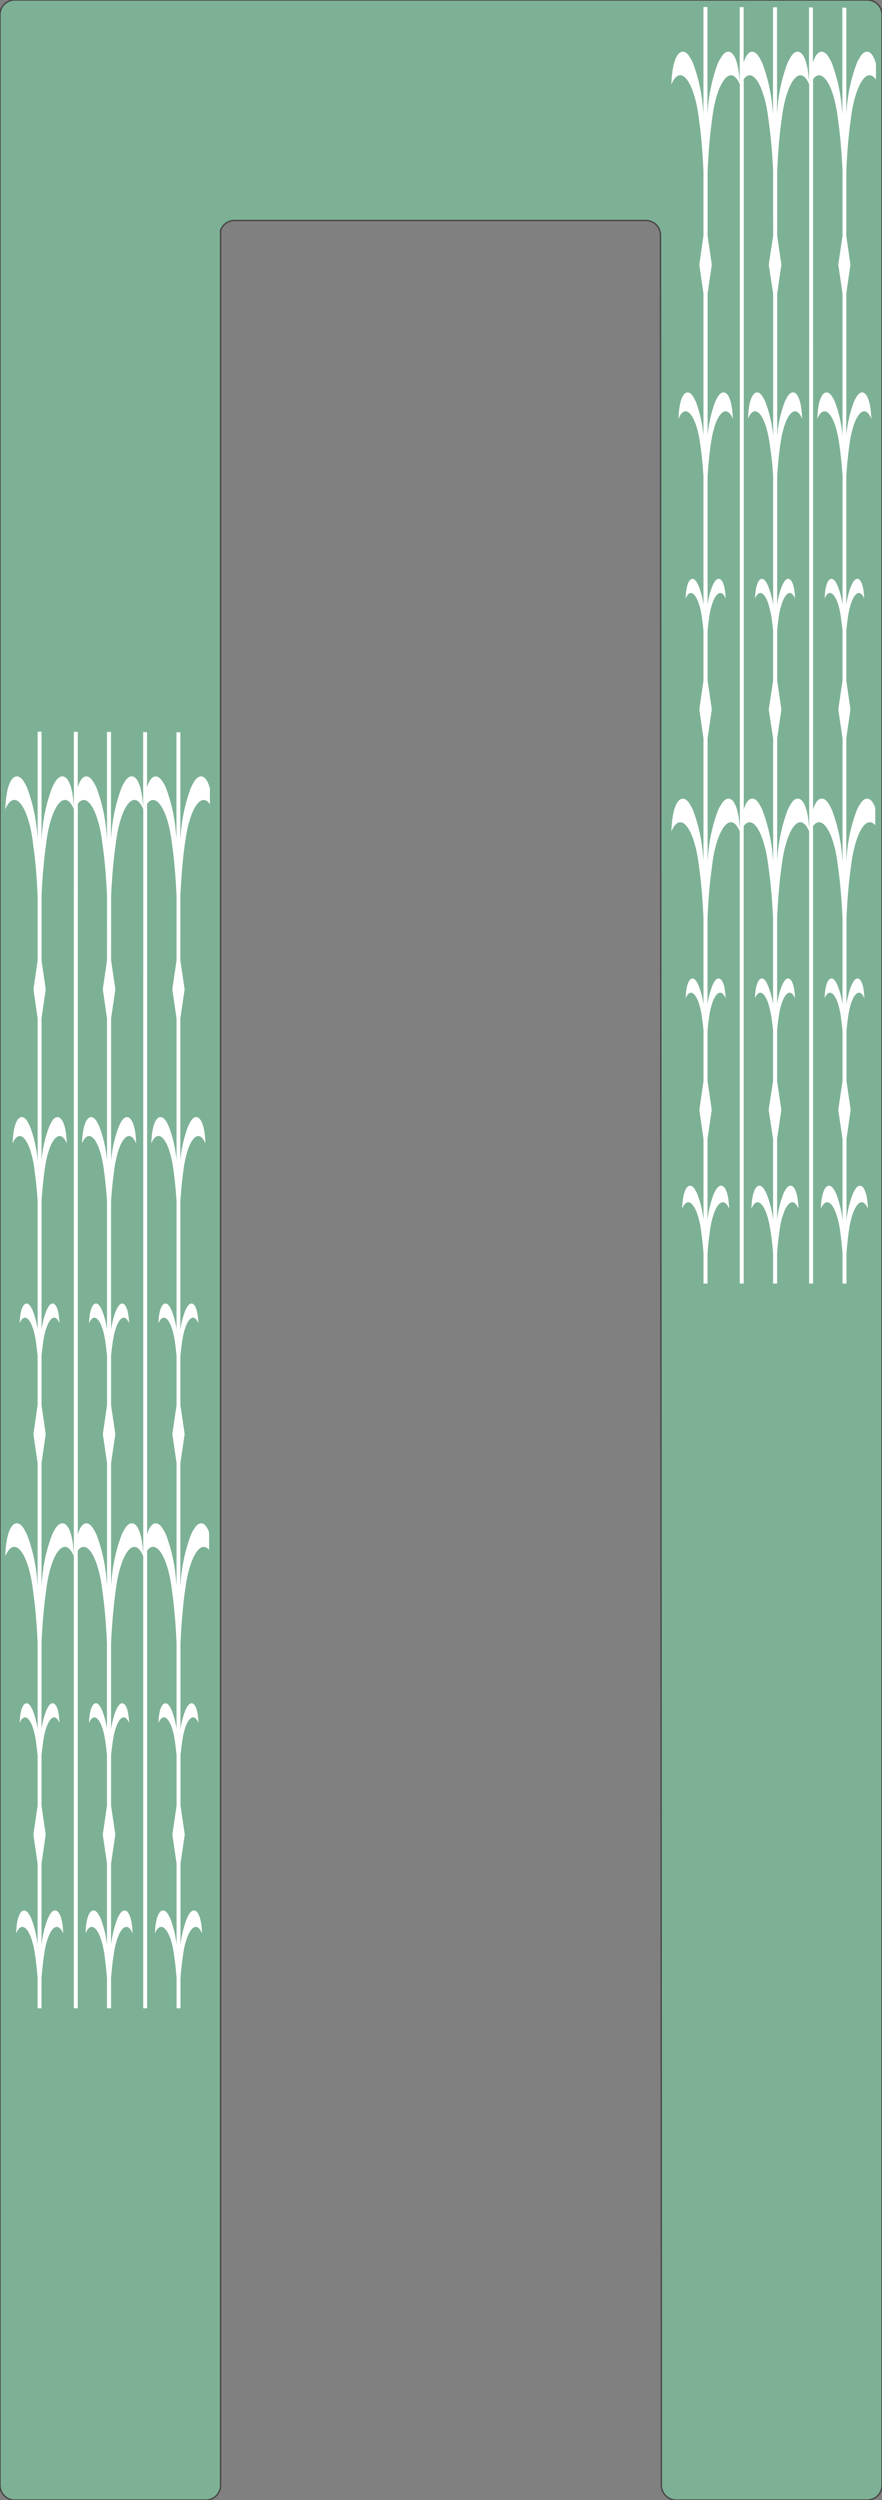 <svg xmlns="http://www.w3.org/2000/svg" xmlns:xlink="http://www.w3.org/1999/xlink" width="180.14" height="510.387" viewBox="0 0 180.14 510.387">
  <rect x="0" y="0" width="180.14" height="510.387" fill="#808080" stroke="none"/>
  <defs>
    <clipPath id="clip-design_pattern03">
      <rect width="180.14" height="510.387"/>
    </clipPath>
  </defs>
  <g id="design_pattern03" clip-path="url(#clip-design_pattern03)">
    <g id="グループ_352" data-name="グループ 352" transform="translate(0.141)">
      <path id="パス_2247" data-name="パス 2247" d="M855.423,634.74H681.351a2.987,2.987,0,0,0-3.029,2.992V1142.1a3.014,3.014,0,0,0,3.029,3.024h38.992a3.014,3.014,0,0,0,3.029-3.024V681.77a3.026,3.026,0,0,1,2.611-2.018h84.46a2.989,2.989,0,0,1,2.78,2.992L813.4,1142.1a3.038,3.038,0,0,0,3.045,3.024h38.981a3.029,3.029,0,0,0,3.039-3.024V637.732a3,3,0,0,0-3.039-2.992" transform="translate(-678.463 -634.74)" fill="#7db195"/>
      <path id="パス_2248" data-name="パス 2248" d="M717,825.854a7.114,7.114,0,0,0-.577,1.123,33.97,33.97,0,0,0-2.06,9.527c-.021.281-.042.561-.074.831V812.266l.874-5.915-.874-5.91V790.294c.084-.757.18-1.531.27-2.266.063-.508.148-.964.217-1.4.042-.281.116-.556.175-.8.063-.276.116-.5.19-.731.72-2.431,1.922-3.5,2.812-1.382-.143-4.215-1.488-4.777-2.319-3.246-.111.2-.238.44-.35.678a17.373,17.373,0,0,0-1,3.839V758.732c.148-2.028.323-4.014.6-5.979.08-.673.164-1.3.276-1.869.074-.371.159-.741.228-1.08.1-.339.18-.678.259-.964.964-3.241,2.558-4.639,3.755-1.833-.2-5.656-2-6.349-3.093-4.358-.164.3-.318.6-.466.932a25.959,25.959,0,0,0-1.562,6.921V721.461l.874-5.91-.874-5.894V696.524c.18-3.6.434-7.144.911-10.544.127-.863.228-1.626.365-2.351.08-.482.175-.937.286-1.356.1-.434.217-.837.333-1.212,1.064-3.564,2.727-5.343,4.136-3.289v-3.23c-.795-3.035-2.3-3.056-3.321-1.2a8.859,8.859,0,0,0-.577,1.123,34.327,34.327,0,0,0-2.06,9.569c-.021.259-.042.551-.074.815V663.088l-.794-.01v21.8c-.032-.276-.042-.572-.074-.837a34.608,34.608,0,0,0-2.044-9.569,10.482,10.482,0,0,0-.582-1.123c-1.044-1.8-2.484-1.827-3.31.953V663.056l-.795-.011V678.5c-.312-6.784-2.494-7.631-3.86-5.158a10.454,10.454,0,0,0-.577,1.123,34.529,34.529,0,0,0-2.06,9.569c-.032.265-.058.561-.069.837V663.008H699.3v21.866c-.032-.276-.048-.577-.069-.837a34.389,34.389,0,0,0-2.049-9.569,8.82,8.82,0,0,0-.588-1.123c-1-1.8-2.441-1.827-3.262.953V662.982h-.8v15.526c-.3-6.789-2.484-7.636-3.9-5.163a11.608,11.608,0,0,0-.572,1.123A33.968,33.968,0,0,0,686,684.037c-.021.259-.042.561-.074.837V662.95l-.794-.005v21.929c-.032-.276-.042-.572-.064-.837a34.327,34.327,0,0,0-2.06-9.569,10.556,10.556,0,0,0-.577-1.123c-1.377-2.489-3.665-1.615-3.9,5.433,1.536-3.532,3.511-1.753,4.718,2.283.106.376.228.778.333,1.212.1.419.2.874.286,1.356.127.725.249,1.488.344,2.351.5,3.4.752,6.948.922,10.544v13.128l-.858,5.9.858,5.921v29.041a25.613,25.613,0,0,0-1.552-6.932c-.169-.328-.3-.635-.466-.932-1.107-1.991-2.9-1.3-3.093,4.358,1.2-2.806,2.78-1.409,3.744,1.833.08.286.175.625.26.964s.154.71.238,1.08a17.841,17.841,0,0,1,.265,1.869c.291,1.97.455,3.951.6,5.979v26.256a16.833,16.833,0,0,0-1-3.839,5.451,5.451,0,0,0-.35-.678c-.82-1.53-2.16-.969-2.319,3.246.89-2.113,2.092-1.049,2.823,1.382.053.228.116.455.191.731.047.243.111.519.175.8.079.434.154.89.207,1.4.1.741.185,1.525.27,2.277V800.44l-.858,5.91.858,5.915v25.1c-.032-.3-.042-.577-.064-.858a33.97,33.97,0,0,0-2.06-9.527,8.167,8.167,0,0,0-.577-1.123c-1.377-2.537-3.665-1.663-3.9,5.417,1.536-3.532,3.511-1.774,4.718,2.266.106.376.228.768.333,1.2s.2.884.286,1.366c.127.726.249,1.493.344,2.325.5,3.448.752,6.975.922,10.544v17.6a17.057,17.057,0,0,0-1-3.839,4.592,4.592,0,0,0-.35-.662c-.82-1.509-2.16-.974-2.319,3.241.89-2.108,2.092-1.054,2.823,1.35q.079.341.191.731c.047.249.111.524.175.81.079.44.154.9.207,1.4.1.789.185,1.546.27,2.309v10.31l-.858,5.889.858,5.931v16.575a20.832,20.832,0,0,0-1.287-5.333,3.99,3.99,0,0,0-.392-.784c-.969-1.769-2.542-1.154-2.706,3.776,1.043-2.457,2.436-1.234,3.278,1.583.069.27.154.546.228.842s.143.652.206,1.006c.09.5.175,1.038.249,1.621.175,1.329.318,2.711.424,4.083v6.164h.794V917.41c.117-1.372.249-2.754.434-4.083q.111-.873.238-1.621c.075-.354.133-.7.207-1.006s.143-.572.238-.842c.837-2.817,2.224-4.04,3.31-1.583-.154-4.93-1.779-5.545-2.743-3.776a7.068,7.068,0,0,0-.4.784,21.074,21.074,0,0,0-1.281,5.333V894.04l.858-5.931-.858-5.889V871.894c.085-.757.164-1.5.281-2.293.053-.5.122-.958.206-1.4a8.048,8.048,0,0,1,.175-.81,6.6,6.6,0,0,1,.2-.731c.725-2.4,1.911-3.458,2.8-1.35-.143-4.215-1.488-4.75-2.325-3.241-.106.2-.228.413-.334.662a16.468,16.468,0,0,0-1,3.839v-17.6c.164-3.569.445-7.1.921-10.544.09-.831.217-1.6.35-2.325.1-.482.185-.943.291-1.366s.206-.826.328-1.2c1.192-4.035,3.22-5.783,4.708-2.282v92.318h.8V830.143c1.4-1.9,3.035-.122,4.078,3.395.111.376.228.768.328,1.2s.2.884.291,1.366c.138.726.249,1.493.344,2.325.493,3.448.763,6.975.927,10.549v17.592a16.72,16.72,0,0,0-1-3.839,6.95,6.95,0,0,0-.339-.662c-.831-1.509-2.166-.974-2.33,3.241.9-2.108,2.1-1.054,2.823,1.35.063.228.138.471.2.731s.116.524.169.81c.08.44.154.9.217,1.4.1.789.185,1.536.265,2.309v10.321l-.858,5.878.858,5.921V910.6a21.088,21.088,0,0,0-1.282-5.317,4.322,4.322,0,0,0-.4-.784c-.964-1.769-2.536-1.154-2.7,3.776,1.043-2.457,2.441-1.234,3.267,1.583.085.27.159.546.238.842.063.3.138.652.206,1.006.1.5.18,1.038.238,1.621.185,1.329.323,2.711.434,4.072v6.175h.831V917.4c.111-1.361.244-2.743.434-4.072.08-.582.154-1.123.249-1.621.058-.354.132-.7.206-1.006s.164-.572.233-.842c.842-2.817,2.224-4.04,3.273-1.583-.18-4.93-1.737-5.545-2.7-3.776a4.3,4.3,0,0,0-.4.784,21.044,21.044,0,0,0-1.292,5.317V894.03l.868-5.921-.868-5.889V871.91c.08-.763.175-1.52.275-2.309.064-.5.138-.958.217-1.4a8.1,8.1,0,0,1,.169-.81c.059-.259.133-.5.207-.731.71-2.4,1.9-3.458,2.812-1.35-.164-4.215-1.5-4.75-2.324-3.241a5.858,5.858,0,0,0-.355.662,17.312,17.312,0,0,0-1,3.839V848.98c.175-3.57.445-7.1.927-10.549.1-.831.217-1.6.354-2.325.08-.482.175-.943.286-1.366s.212-.826.334-1.2c1.192-4.035,3.167-5.783,4.665-2.282v92.318h.795V830.143c1.4-1.9,3.071-.122,4.131,3.395.111.376.227.768.328,1.2s.2.884.281,1.366c.143.726.26,1.493.36,2.325.476,3.448.746,6.969.911,10.533v17.6a16.581,16.581,0,0,0-.99-3.829c-.116-.249-.228-.461-.344-.662-.826-1.509-2.214-.974-2.367,3.241.943-2.108,2.14-1.054,2.854,1.35a6.6,6.6,0,0,1,.2.731,8.224,8.224,0,0,1,.164.81c.085.44.169.9.217,1.4.106.789.185,1.536.27,2.293v10.327l-.858,5.889.858,5.921V910.6a21.441,21.441,0,0,0-1.271-5.317,7.084,7.084,0,0,0-.4-.784c-.964-1.769-2.579-1.154-2.743,3.776,1.033-2.457,2.473-1.234,3.31,1.583.085.27.154.546.228.842s.143.652.206,1.006q.143.747.238,1.621c.2,1.329.323,2.711.435,4.083v6.164h.794V917.4c.116-1.371.249-2.743.434-4.072.074-.582.148-1.123.249-1.621.064-.354.127-.7.2-1.006s.159-.572.238-.842c.842-2.817,2.235-4.04,3.283-1.583-.18-4.93-1.763-5.545-2.711-3.776a4.005,4.005,0,0,0-.4.784,21.579,21.579,0,0,0-1.287,5.317V894.03l.874-5.921-.874-5.889V871.894c.084-.757.18-1.5.27-2.293.063-.5.148-.958.217-1.4.042-.286.116-.562.175-.81s.116-.5.19-.731c.72-2.4,1.922-3.458,2.812-1.35-.143-4.215-1.488-4.75-2.319-3.241-.111.2-.238.413-.35.662a17.611,17.611,0,0,0-1,3.839v-17.6c.18-3.569.434-7.1.911-10.544.127-.831.228-1.6.365-2.325.08-.482.175-.943.286-1.366.1-.434.217-.826.333-1.2,1.011-3.405,2.584-5.179,3.95-3.527v-3.569c-.826-2.441-2.182-2.346-3.135-.588M692.523,831c-.3-6.821-2.484-7.652-3.9-5.147a8.789,8.789,0,0,0-.572,1.123A33.616,33.616,0,0,0,686,836.5c-.021.281-.042.561-.074.847V812.266l.858-5.915-.858-5.91V790.294c.085-.741.164-1.525.281-2.266.053-.508.122-.964.206-1.4a7.793,7.793,0,0,1,.175-.8,5.768,5.768,0,0,1,.2-.731c.725-2.431,1.911-3.5,2.8-1.382-.143-4.215-1.488-4.777-2.325-3.246-.106.2-.228.44-.334.678a16.258,16.258,0,0,0-1,3.839V758.732c.143-2.028.323-4.014.588-5.979.085-.673.191-1.3.291-1.869.063-.371.143-.741.228-1.08s.174-.678.27-.964c.959-3.241,2.585-4.639,3.786-1.833-.206-5.656-2.028-6.349-3.145-4.358-.148.3-.313.6-.455.932a25.763,25.763,0,0,0-1.562,6.921V721.466l.858-5.915-.858-5.894V696.524c.164-3.6.445-7.144.921-10.544.09-.863.217-1.626.35-2.351.1-.482.185-.937.291-1.356.1-.434.206-.837.328-1.212,1.192-4.03,3.22-5.8,4.708-2.3ZM699.3,709.663l-.858,5.889.858,5.91v29.052a25.78,25.78,0,0,0-1.562-6.932c-.143-.328-.3-.635-.461-.932-1.1-1.991-2.886-1.3-3.082,4.358,1.186-2.806,2.78-1.409,3.734,1.833.09.286.185.625.265.964s.169.71.228,1.08c.117.572.206,1.2.281,1.869.281,1.965.455,3.951.6,5.979v26.256a16.5,16.5,0,0,0-1-3.839c-.106-.238-.228-.476-.339-.678-.831-1.53-2.166-.969-2.33,3.246.9-2.113,2.1-1.049,2.823,1.382.063.228.138.455.2.731.053.243.116.519.169.8.08.434.154.89.217,1.4.1.741.185,1.525.265,2.277v10.147l-.858,5.9.858,5.889v25.112c-.032-.286-.048-.567-.069-.847a34.032,34.032,0,0,0-2.049-9.527,7.08,7.08,0,0,0-.588-1.123c-1-1.848-2.441-1.864-3.262.948V677.683c1.4-1.917,3.035-.127,4.078,3.379.111.376.228.778.328,1.212.106.419.2.874.291,1.356.138.725.249,1.488.344,2.351.493,3.4.763,6.948.927,10.544Zm7.4,121.317c-.312-6.8-2.494-7.631-3.86-5.126a8.105,8.105,0,0,0-.577,1.123,34.17,34.17,0,0,0-2.06,9.527c-.032.281-.058.561-.069.847V812.266L701,806.35l-.868-5.91V790.3c.08-.752.175-1.536.275-2.277.064-.508.138-.964.217-1.4a7.844,7.844,0,0,1,.169-.8A6.868,6.868,0,0,1,701,785.1c.71-2.431,1.9-3.5,2.812-1.382-.164-4.215-1.5-4.777-2.324-3.246a7.261,7.261,0,0,0-.355.678,17.08,17.08,0,0,0-1,3.839V758.732c.143-2.028.328-4.014.6-5.979.074-.673.175-1.3.281-1.869.079-.371.164-.741.244-1.08s.169-.678.249-.964c.964-3.241,2.568-4.639,3.754-1.833-.206-5.656-2-6.349-3.1-4.358-.153.3-.307.6-.455.932a25.952,25.952,0,0,0-1.567,6.921V721.466l.868-5.915-.868-5.894V696.53c.175-3.6.445-7.149.927-10.549.1-.863.217-1.626.354-2.351.08-.482.175-.937.286-1.356.106-.434.212-.837.334-1.212,1.192-4.03,3.167-5.8,4.665-2.3ZM713.5,709.657l-.858,5.894.858,5.91V750.5a25.791,25.791,0,0,0-1.562-6.921c-.143-.328-.3-.635-.455-.932-1.149-1.991-2.934-1.3-3.135,4.358,1.192-2.806,2.838-1.409,3.786,1.833a9.747,9.747,0,0,1,.26.964c.085.339.164.71.238,1.08.106.572.206,1.2.28,1.869.27,1.965.456,3.951.588,5.979v26.256a16.331,16.331,0,0,0-.99-3.839c-.116-.238-.228-.476-.344-.678-.826-1.53-2.214-.969-2.367,3.246.943-2.113,2.14-1.049,2.854,1.382a5.768,5.768,0,0,1,.2.731,7.964,7.964,0,0,1,.164.8,13.871,13.871,0,0,1,.217,1.4c.106.741.185,1.525.27,2.277V800.44l-.858,5.91.858,5.889v25.112c-.032-.286-.042-.567-.074-.847a34.248,34.248,0,0,0-2.044-9.527,8.117,8.117,0,0,0-.582-1.123c-1.044-1.848-2.484-1.864-3.31.948V677.683c1.4-1.917,3.071-.127,4.131,3.379.111.376.227.778.328,1.212.106.419.2.874.281,1.356.143.725.26,1.488.36,2.351.476,3.4.746,6.938.911,10.533Z" transform="translate(-677.587 -513.582)" fill="#fff"/>
      <path id="パス_2249" data-name="パス 2249" d="M742.658,797.893a8.227,8.227,0,0,0-.577,1.144,33.69,33.69,0,0,0-2.06,9.564c-.021.249-.042.551-.064.816v-25.1l.847-5.9-.847-5.91V762.359c.074-.778.159-1.536.259-2.266.064-.508.138-.98.217-1.4.053-.286.106-.545.164-.821.074-.249.127-.487.2-.715.72-2.426,1.912-3.506,2.812-1.387-.159-4.231-1.488-4.771-2.319-3.241a6.768,6.768,0,0,0-.35.683,16.191,16.191,0,0,0-.985,3.845V730.781c.127-2.028.323-4.014.583-5.973.09-.672.175-1.292.281-1.848.079-.4.164-.763.233-1.1.085-.344.18-.657.27-.985.953-3.231,2.547-4.623,3.744-1.811-.2-5.661-2-6.365-3.092-4.348a6.632,6.632,0,0,0-.466.911,25.864,25.864,0,0,0-1.552,6.921V693.516l.847-5.9-.847-5.9V668.563c.159-3.59.424-7.123.911-10.544.106-.836.206-1.626.355-2.335.08-.471.186-.927.286-1.361s.207-.82.334-1.2c1.054-3.575,2.727-5.37,4.168-3.294l.011-3.225c-.826-3.05-2.335-3.071-3.363-1.2a7.889,7.889,0,0,0-.577,1.117,34,34,0,0,0-2.06,9.575c-.021.249-.042.54-.064.815V635.142l-.8-.01v21.8c-.032-.265-.042-.567-.074-.826a34.218,34.218,0,0,0-2.055-9.575,9.175,9.175,0,0,0-.572-1.117c-1-1.816-2.489-1.848-3.32.959V635.105l-.794-.01v15.458c-.291-6.794-2.494-7.621-3.85-5.142a10.81,10.81,0,0,0-.577,1.117,34.232,34.232,0,0,0-2.05,9.575c-.032.259-.047.561-.058.826V635.079l-.821-.016v21.86c-.021-.26-.042-.572-.069-.821a34.971,34.971,0,0,0-2.092-9.575,9.2,9.2,0,0,0-.577-1.117c-1-1.816-2.441-1.848-3.262.959V635.041h-.8v15.516c-.3-6.8-2.494-7.626-3.845-5.147a5.931,5.931,0,0,0-.625,1.117,34.2,34.2,0,0,0-2.055,9.575c-.032.249-.042.561-.064.821V635.015l-.815-.005v21.924c-.021-.27-.032-.572-.063-.832a34.438,34.438,0,0,0-2.049-9.575,9.129,9.129,0,0,0-.577-1.117c-1.377-2.521-3.622-1.631-3.871,5.433,1.493-3.553,3.49-1.763,4.687,2.283.106.376.217.763.334,1.2.09.435.2.89.275,1.361.149.71.26,1.5.355,2.335.487,3.421.752,6.954.911,10.544V681.7l-.847,5.915.847,5.91v29.03a26.389,26.389,0,0,0-1.541-6.926c-.169-.339-.312-.657-.466-.911-1.107-2.017-2.9-1.313-3.093,4.348,1.186-2.812,2.791-1.419,3.744,1.811.09.328.175.641.26.985a10.485,10.485,0,0,1,.228,1.1c.111.556.206,1.176.286,1.848.28,1.959.445,3.956.582,5.979v26.271a15.7,15.7,0,0,0-.985-3.845,5.077,5.077,0,0,0-.35-.683c-.821-1.53-2.16-.99-2.309,3.241.879-2.118,2.081-1.038,2.8,1.387.069.228.143.466.207.715.058.276.111.535.164.821.09.418.154.889.217,1.4.1.741.186,1.5.26,2.277v10.136l-.847,5.91.847,5.9v25.128c-.021-.291-.032-.572-.063-.842a34.124,34.124,0,0,0-2.049-9.564,9.534,9.534,0,0,0-.577-1.144c-1.377-2.51-3.622-1.621-3.871,5.444,1.493-3.527,3.49-1.774,4.687,2.266.106.387.217.784.334,1.213.09.413.2.879.275,1.345.149.752.26,1.52.355,2.351.487,3.416.752,6.937.911,10.538v17.566a16.136,16.136,0,0,0-.985-3.813,5.6,5.6,0,0,0-.35-.694c-.821-1.514-2.16-.985-2.309,3.267.879-2.113,2.081-1.064,2.8,1.35.069.233.143.471.207.731.058.281.111.545.164.821.09.44.154.911.217,1.414.1.736.186,1.488.26,2.251v10.321l-.847,5.9.847,5.947v16.576a20.592,20.592,0,0,0-1.266-5.349,5.952,5.952,0,0,0-.4-.784c-.969-1.785-2.531-1.17-2.706,3.786,1.043-2.457,2.425-1.234,3.278,1.61.069.249.153.535.228.842.069.281.143.615.206.943.08.508.175,1.043.238,1.631.185,1.35.318,2.732.424,4.114v6.133h.815V889.48c.106-1.382.228-2.764.424-4.114.074-.588.143-1.123.249-1.631.063-.328.133-.662.206-.943a7.028,7.028,0,0,1,.228-.842c.826-2.844,2.266-4.067,3.31-1.61-.164-4.956-1.748-5.571-2.743-3.786a5.952,5.952,0,0,0-.4.784,20.82,20.82,0,0,0-1.271,5.349V866.105l.858-5.942-.858-5.9V843.938c.074-.757.154-1.509.259-2.245.053-.5.132-.974.206-1.414.053-.276.111-.54.175-.821.074-.26.132-.5.206-.731.715-2.415,1.954-3.463,2.844-1.35-.143-4.252-1.531-4.782-2.357-3.267a4.961,4.961,0,0,0-.349.694,16.394,16.394,0,0,0-.985,3.813V821.05c.154-3.6.424-7.123.911-10.538.09-.831.217-1.6.339-2.351.1-.466.185-.932.3-1.345.1-.429.217-.826.318-1.213,1.244-4.03,3.23-5.783,4.718-2.3v92.313h.8V802.229c1.4-1.922,3.035-.143,4.067,3.374.122.387.239.784.339,1.213.106.413.2.879.291,1.345.138.752.249,1.52.355,2.351.492,3.432.784,6.937.948,10.538v17.576a16.373,16.373,0,0,0-1.033-3.824,6.543,6.543,0,0,0-.339-.694c-.831-1.514-2.166-.985-2.33,3.267.9-2.113,2.092-1.064,2.823,1.35.053.233.127.471.185.731.064.281.127.545.191.821.09.44.175.911.233,1.414.106.736.2,1.488.27,2.251V854.27l-.9,5.894.9,5.942v16.581a20.164,20.164,0,0,0-1.313-5.349,6.712,6.712,0,0,0-.4-.784c-.975-1.785-2.537-1.17-2.712,3.786,1.054-2.457,2.441-1.234,3.278,1.61a8.236,8.236,0,0,1,.228.842c.085.281.148.615.212.943.09.508.185,1.043.265,1.631.206,1.35.344,2.722.445,4.088v6.159h.821v-6.159c.1-1.366.233-2.738.424-4.088.069-.588.143-1.123.238-1.631.058-.328.133-.662.207-.943.069-.307.154-.593.233-.842.831-2.844,2.224-4.067,3.272-1.61-.18-4.956-1.737-5.571-2.711-3.786-.133.228-.27.493-.4.784a20.877,20.877,0,0,0-1.26,5.349V866.105l.858-5.942-.858-5.894V843.943c.069-.763.154-1.514.244-2.251.074-.5.137-.974.217-1.414.064-.276.106-.54.18-.821.058-.26.132-.5.2-.731.72-2.415,1.912-3.463,2.812-1.35-.154-4.252-1.488-4.782-2.325-3.267a5.653,5.653,0,0,0-.344.694,15.886,15.886,0,0,0-.98,3.824V821.061c.154-3.59.424-7.117.9-10.549.106-.831.223-1.6.355-2.351.09-.466.185-.932.291-1.345.1-.429.217-.826.328-1.213,1.2-4.03,3.177-5.783,4.665-2.3v92.313h.794V802.229c1.409-1.922,3.093-.143,4.141,3.374.111.387.228.784.328,1.213.106.413.185.879.281,1.345.132.752.26,1.52.35,2.351.487,3.416.757,6.937.921,10.533v17.571a16.409,16.409,0,0,0-.99-3.813,7.567,7.567,0,0,0-.344-.694c-.836-1.514-2.171-.985-2.324,3.267.9-2.113,2.086-1.064,2.822,1.35.053.233.122.471.186.731.063.281.122.545.174.821.085.44.159.911.206,1.414.106.736.2,1.488.27,2.245V854.27l-.868,5.894.868,5.942v16.576a21.613,21.613,0,0,0-1.271-5.343,7.647,7.647,0,0,0-.4-.784c-.974-1.785-2.569-1.17-2.754,3.786,1.086-2.457,2.484-1.234,3.31,1.61a7.074,7.074,0,0,1,.238.842c.074.281.143.615.2.943.106.508.185,1.043.249,1.631.185,1.35.323,2.722.434,4.088v6.159h.8v-6.159c.117-1.366.238-2.738.424-4.088.074-.588.159-1.123.249-1.631.063-.328.127-.662.2-.943.074-.307.159-.593.228-.842.853-2.844,2.235-4.067,3.284-1.61-.18-4.956-1.742-5.571-2.7-3.786a5.959,5.959,0,0,0-.4.784,20.912,20.912,0,0,0-1.276,5.338v-16.57l.847-5.942-.847-5.894V843.938c.074-.763.159-1.525.259-2.245.064-.5.138-.974.217-1.414.053-.276.106-.54.164-.821.074-.26.127-.5.2-.731.72-2.415,1.912-3.463,2.812-1.35-.159-4.252-1.488-4.782-2.319-3.267a7.664,7.664,0,0,0-.35.694,16.665,16.665,0,0,0-.985,3.813V821.05c.159-3.6.424-7.123.911-10.538.106-.831.206-1.6.355-2.351.08-.466.186-.932.286-1.345.106-.429.207-.826.334-1.213,1.011-3.421,2.584-5.2,3.993-3.532v-3.564c-.868-2.441-2.224-2.367-3.178-.614m-24.481,5.153c-.3-6.805-2.494-7.631-3.845-5.153a6.159,6.159,0,0,0-.625,1.144,33.888,33.888,0,0,0-2.055,9.564c-.032.26-.042.551-.064.826V784.315l.858-5.9-.858-5.91V762.359c.074-.768.154-1.525.259-2.266.053-.508.132-.98.206-1.4.053-.286.111-.545.175-.821.074-.249.132-.487.206-.715.715-2.426,1.954-3.506,2.844-1.387-.143-4.231-1.531-4.771-2.357-3.241a4.538,4.538,0,0,0-.349.683,15.938,15.938,0,0,0-.985,3.845V730.781c.133-2.028.313-4.014.577-5.973.1-.672.18-1.292.291-1.848.074-.4.143-.763.228-1.1s.175-.657.26-.985c.969-3.231,2.595-4.623,3.8-1.811-.206-5.661-2-6.365-3.146-4.348a7.309,7.309,0,0,0-.455.911,25.666,25.666,0,0,0-1.552,6.921V693.526l.858-5.91-.858-5.9V668.563c.154-3.59.424-7.123.911-10.544.09-.836.217-1.626.339-2.335.1-.471.185-.927.3-1.361.1-.434.217-.82.318-1.2,1.244-4.03,3.23-5.8,4.718-2.309Zm6.8-121.334-.9,5.9.9,5.9v29.041a25.913,25.913,0,0,0-1.594-6.926,8.9,8.9,0,0,0-.461-.911c-1.107-2.017-2.886-1.313-3.082,4.348,1.186-2.812,2.77-1.419,3.733,1.811.09.328.185.641.265.985s.159.693.227,1.1c.117.556.207,1.176.281,1.848.312,1.959.508,3.945.63,5.973v26.277a15.933,15.933,0,0,0-1.033-3.845,5.865,5.865,0,0,0-.339-.683c-.831-1.53-2.166-.99-2.33,3.241.9-2.118,2.092-1.038,2.823,1.387.053.228.127.466.185.715.064.276.127.535.191.821.09.418.175.889.233,1.4.106.741.2,1.5.27,2.277V772.51l-.9,5.9.9,5.9v25.112c-.021-.275-.042-.567-.069-.826a34.645,34.645,0,0,0-2.092-9.564,9.607,9.607,0,0,0-.577-1.144c-1-1.827-2.441-1.848-3.262.964V649.737c1.4-1.922,3.035-.127,4.067,3.389.122.376.239.763.339,1.2s.2.89.291,1.361c.138.71.249,1.5.355,2.335.492,3.421.784,6.959.948,10.554Zm7.356,121.317c-.291-6.789-2.494-7.615-3.85-5.136a11.313,11.313,0,0,0-.577,1.144,33.922,33.922,0,0,0-2.05,9.564c-.032.26-.047.551-.058.826V784.315l.858-5.9-.858-5.91V762.37c.069-.778.154-1.536.244-2.277.074-.508.137-.98.217-1.4.064-.286.106-.545.18-.821.058-.249.132-.487.2-.715.72-2.426,1.912-3.506,2.812-1.387-.154-4.231-1.488-4.771-2.325-3.241a5.124,5.124,0,0,0-.344.683,15.5,15.5,0,0,0-.98,3.845V730.781c.122-2.028.307-4.014.567-5.973.1-.672.185-1.292.291-1.848.08-.4.154-.763.238-1.1s.164-.657.265-.985c.953-3.231,2.547-4.623,3.733-1.811-.2-5.661-1.986-6.365-3.092-4.348a9.022,9.022,0,0,0-.461.911,25.318,25.318,0,0,0-1.541,6.921V693.526l.858-5.91-.858-5.9V668.573c.154-3.6.424-7.133.9-10.554.106-.836.223-1.626.355-2.335.09-.471.185-.927.291-1.361s.217-.82.328-1.2c1.2-4.019,3.177-5.8,4.665-2.309Zm6.815-121.317-.868,5.9.868,5.9v29.036a26.086,26.086,0,0,0-1.551-6.921,7.24,7.24,0,0,0-.477-.911c-1.1-2.017-2.934-1.313-3.125,4.348,1.234-2.812,2.828-1.419,3.787,1.811.1.328.175.641.26.985s.153.693.238,1.1c.106.556.2,1.176.281,1.848.27,1.959.455,3.945.588,5.973v26.277a16.02,16.02,0,0,0-.99-3.845,6.693,6.693,0,0,0-.344-.683c-.836-1.53-2.171-.99-2.324,3.241.9-2.118,2.086-1.038,2.822,1.387.053.228.122.466.186.715.063.276.122.535.174.821a13.167,13.167,0,0,1,.206,1.4c.106.741.2,1.5.27,2.277V772.51l-.868,5.9.868,5.9v25.112c-.032-.275-.042-.567-.074-.826a33.907,33.907,0,0,0-2.055-9.564,9.585,9.585,0,0,0-.572-1.144c-1-1.827-2.489-1.848-3.32.964V649.737c1.409-1.922,3.093-.127,4.141,3.389.111.376.228.763.328,1.2s.185.89.281,1.361c.132.71.26,1.5.35,2.335.487,3.421.757,6.954.921,10.538Z" transform="translate(-567.25 -633.58)" fill="#fff"/>
      <path id="パス_2250" data-name="パス 2250" d="M855.423,634.74H681.351a2.987,2.987,0,0,0-3.029,2.992V1142.1a3.014,3.014,0,0,0,3.029,3.024h38.992a3.014,3.014,0,0,0,3.029-3.024V681.77a3.026,3.026,0,0,1,2.611-2.018h84.46a2.989,2.989,0,0,1,2.78,2.992L813.4,1142.1a3.038,3.038,0,0,0,3.045,3.024h38.981a3.029,3.029,0,0,0,3.039-3.024V637.732A3,3,0,0,0,855.423,634.74Z" transform="translate(-678.463 -634.74)" fill="none" stroke="#484646" stroke-linecap="round" stroke-linejoin="round" stroke-width="0.283"/>
    </g>
  </g>
</svg>
